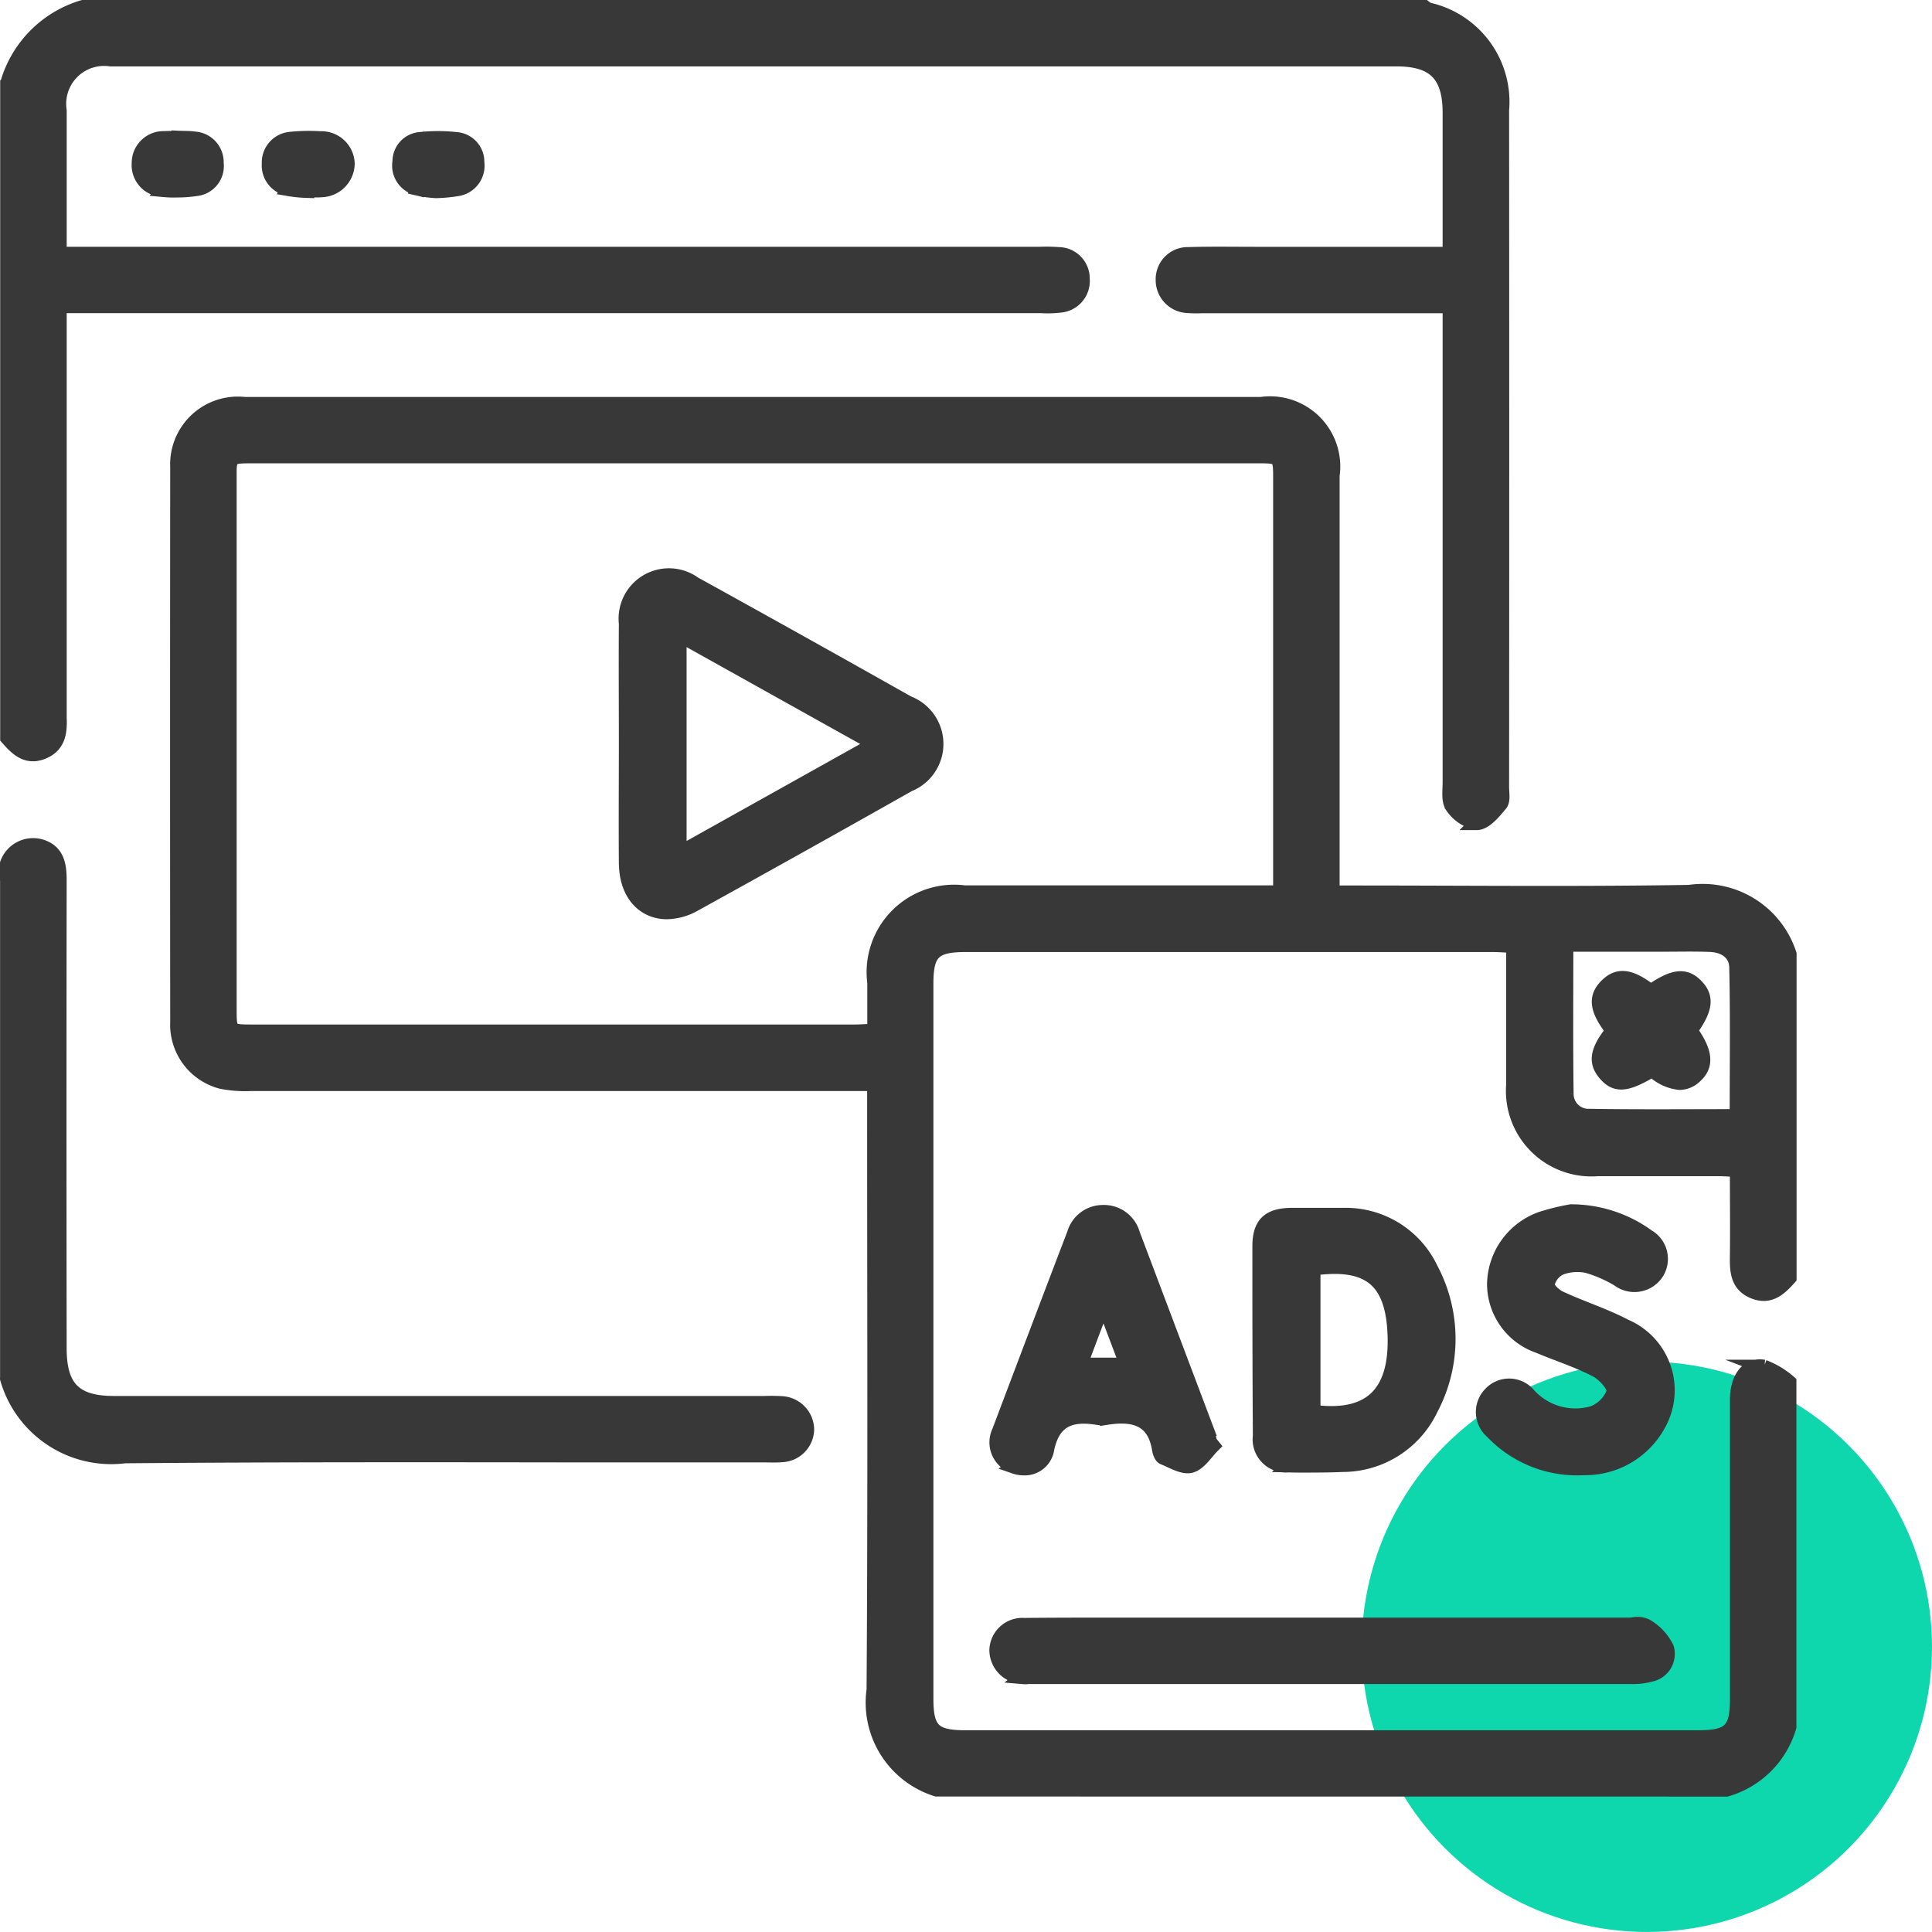 <svg xmlns="http://www.w3.org/2000/svg" width="54.201" height="54.2" viewBox="0 0 54.201 54.2">
  <g id="_02" data-name="02" transform="translate(-771.799 -2018.8)">
    <circle id="Ellipse_178" data-name="Ellipse 178" cx="8" cy="8" r="8" transform="translate(810 2057)" fill="#0fd7ad"/>
    <path id="Union_567" data-name="Union 567" d="M-12523.927-6677a2.551,2.551,0,0,1-1.763-2.793c.038-5.45.016-10.9.016-16.352v-.646h-.656q-8.42,0-16.841,0a3.486,3.486,0,0,1-.824-.062,1.656,1.656,0,0,1-1.231-1.674q-.007-7.786,0-15.572a1.7,1.7,0,0,1,1.892-1.764q7.98,0,15.962,0h12.545a1.77,1.77,0,0,1,2.008,2.007q0,5.516,0,11.032v.666h.59c3.14,0,6.281.035,9.42-.017a2.562,2.562,0,0,1,2.81,1.741v9.082c-.267.3-.548.572-1,.391s-.477-.563-.471-.974c.01-.8,0-1.591,0-2.445-.192-.009-.362-.023-.533-.023h-1.4c-.657,0-1.314,0-1.972,0a2.2,2.2,0,0,1-2.371-2.377c0-1.106,0-2.213,0-3.319v-.567c-.225-.01-.4-.025-.571-.025q-7.4,0-14.792,0c-.891,0-1.105.211-1.106,1.083v20.063c0,.878.212,1.086,1.1,1.086h20.552c.891,0,1.095-.2,1.095-1.083q0-4.2,0-8.4c0-.6.3-.994.75-.912a2.365,2.365,0,0,1,.714.431v9.668a2.579,2.579,0,0,1-1.758,1.757Zm17.665-23.7c0,1.435-.012,2.814.008,4.193a.616.616,0,0,0,.646.614c1.361.022,2.725.009,4.132.009,0-1.419.019-2.8-.012-4.176-.009-.41-.336-.619-.74-.634-.439-.017-.879-.006-1.318-.006h-2.716Zm-37.5-13.057q0,7.422,0,14.844c0,.652,0,.654.64.655q8.446,0,16.895,0c.173,0,.345-.015.557-.024v-1.351a2.256,2.256,0,0,1,2.527-2.529q4.1,0,8.2,0h.659v-.554q0-5.517,0-11.035c0-.648,0-.651-.658-.651h-28.173C-12543.764-6714.4-12543.765-6714.4-12543.765-6713.755Zm22.267,33.6a.756.756,0,0,1-.75-.744.726.726,0,0,1,.773-.709c1.024-.01,2.049-.009,3.073-.008h13.854c.05,0,.1,0,.158-.009a.607.607,0,0,1,.368.04,1.459,1.459,0,0,1,.579.618.593.593,0,0,1-.455.75,1.9,1.9,0,0,1-.576.063q-8.366,0-16.732,0h-.156C-12521.407-6680.148-12521.452-6680.149-12521.5-6680.153Zm-.247-5.9a.71.71,0,0,1-.431-.986c.7-1.854,1.4-3.7,2.108-5.552a.839.839,0,0,1,.8-.6.845.845,0,0,1,.846.613q1.031,2.732,2.063,5.465a3.228,3.228,0,0,1,.1.375l.081.1c-.2.2-.379.5-.617.563-.223.059-.517-.129-.771-.229-.058-.023-.1-.131-.115-.206-.13-.885-.714-1.029-1.466-.914a.96.96,0,0,1-.292,0c-.729-.114-1.224.063-1.391.893a.634.634,0,0,1-.646.526A.818.818,0,0,1-12521.745-6686.055Zm1.851-2.855h1.3l-.652-1.723C-12519.494-6689.979-12519.688-6689.462-12519.895-6688.91Zm11.576,1.9a.728.728,0,0,1-.078-1.08.716.716,0,0,1,1.082.027,1.767,1.767,0,0,0,1.78.513,1,1,0,0,0,.6-.594c.035-.17-.265-.5-.488-.616-.516-.27-1.079-.447-1.617-.674a1.848,1.848,0,0,1-1.247-1.748,1.983,1.983,0,0,1,1.316-1.824,6.275,6.275,0,0,1,.838-.206,3.654,3.654,0,0,1,2.155.7.729.729,0,0,1,.225,1.062.748.748,0,0,1-1.043.153,3.664,3.664,0,0,0-.883-.387,1.345,1.345,0,0,0-.756.06.67.67,0,0,0-.356.454c-.016.114.194.316.347.387.6.28,1.245.482,1.832.79a1.955,1.955,0,0,1,.917,2.795,2.34,2.34,0,0,1-2.014,1.185c-.07,0-.14.005-.208.005A3.286,3.286,0,0,1-12508.318-6687.009Zm-5.729.917a.73.73,0,0,1-.809-.821q-.016-2.659-.013-5.32c0-.629.259-.872.9-.879.26,0,.52,0,.78,0h.223c.153,0,.308,0,.461,0a2.647,2.647,0,0,1,2.443,1.506,4.187,4.187,0,0,1,0,3.94,2.743,2.743,0,0,1-2.47,1.564c-.27.012-.539.016-.81.016Q-12513.7-6686.084-12514.047-6686.092Zm.688-5.523v4.029c1.8.238,2.3-.754,2.285-2.042-.021-1.423-.53-2.03-1.692-2.03A4.461,4.461,0,0,0-12513.358-6691.615Zm-36.643,3.091v-14.453a.775.775,0,0,1,.957-.472c.451.144.512.524.511.945q-.009,6.566,0,13.131c0,1.108.427,1.539,1.526,1.539h18.258a4.769,4.769,0,0,1,.487.006.748.748,0,0,1,.7.738.738.738,0,0,1-.723.715c-.162.013-.326.005-.488.005q-2.481,0-4.963,0c-4.3-.006-8.6-.012-12.9.024h-.059A3.037,3.037,0,0,1-12550-6688.523Zm46.16-8.664c-.725.436-1.021.466-1.319.13s-.249-.657.2-1.225c-.46-.594-.5-.936-.17-1.264s.675-.272,1.239.165c.638-.44.963-.479,1.278-.154s.257.661-.164,1.248c.428.607.466.977.133,1.28a.639.639,0,0,1-.439.188A1.256,1.256,0,0,1-12503.841-6697.187Zm-28.8-5.785c-.009-1.122,0-2.244,0-3.366s-.008-2.244,0-3.366a1.212,1.212,0,0,1,1.912-1.121q3.007,1.661,6,3.349a1.231,1.231,0,0,1,.018,2.294q-2.99,1.69-6,3.352a1.625,1.625,0,0,1-.781.222C-12532.144-6701.609-12532.631-6702.126-12532.637-6702.972Zm1.5-.29,5.48-3.062-5.48-3.058Zm21.681-1.312c-.115-.153-.071-.437-.071-.664q0-6.346,0-12.693v-.677h-6.97a3.473,3.473,0,0,1-.391-.006.726.726,0,0,1-.689-.743.7.7,0,0,1,.719-.707c.618-.019,1.236-.008,1.855-.008h5.476v-1.59c0-.8,0-1.595,0-2.392-.007-1.046-.441-1.479-1.489-1.479h-30.466q-2.807,0-5.614,0a1.263,1.263,0,0,0-1.432,1.439c0,1.317,0,2.633,0,4.021h27.492a4.8,4.8,0,0,1,.537.009.682.682,0,0,1,.672.7.689.689,0,0,1-.635.739,3.013,3.013,0,0,1-.536.014h-27.53v11.254c0,.1,0,.195,0,.292.018.411-.026.791-.475.97s-.729-.1-.991-.4v-18.359a3.137,3.137,0,0,1,2.148-2.149h37.6a.593.593,0,0,0,.12.077,2.652,2.652,0,0,1,2.064,2.822q.007,9.5,0,18.992c0,.162.042.375-.042.476-.181.219-.425.517-.654.527h-.013A1.1,1.1,0,0,1-12509.459-6704.574Zm-29.054-17.344a.655.655,0,0,1-.478-.748.624.624,0,0,1,.568-.625,4.66,4.66,0,0,1,1.014,0,.635.635,0,0,1,.595.653.662.662,0,0,1-.549.744,4.315,4.315,0,0,1-.605.057A3.1,3.1,0,0,1-12538.513-6721.918Zm-3.6.017a.663.663,0,0,1-.544-.706.661.661,0,0,1,.617-.692,4.925,4.925,0,0,1,.823-.015.733.733,0,0,1,.766.71.755.755,0,0,1-.746.742c-.128.012-.258,0-.388,0v.019A3.755,3.755,0,0,1-12542.115-6721.9Zm-3.515.028a.69.69,0,0,1-.679-.744.692.692,0,0,1,.724-.7c.13-.01.261,0,.391,0v-.011c.146.007.294,0,.438.022a.66.66,0,0,1,.627.685.645.645,0,0,1-.577.726,3.41,3.41,0,0,1-.524.039C-12545.364-6721.854-12545.5-6721.861-12545.63-6721.873Z" transform="translate(13322 8746)" fill="#383838" stroke="#383838" stroke-miterlimit="10" stroke-width="0.4"/>
  </g>
</svg>
